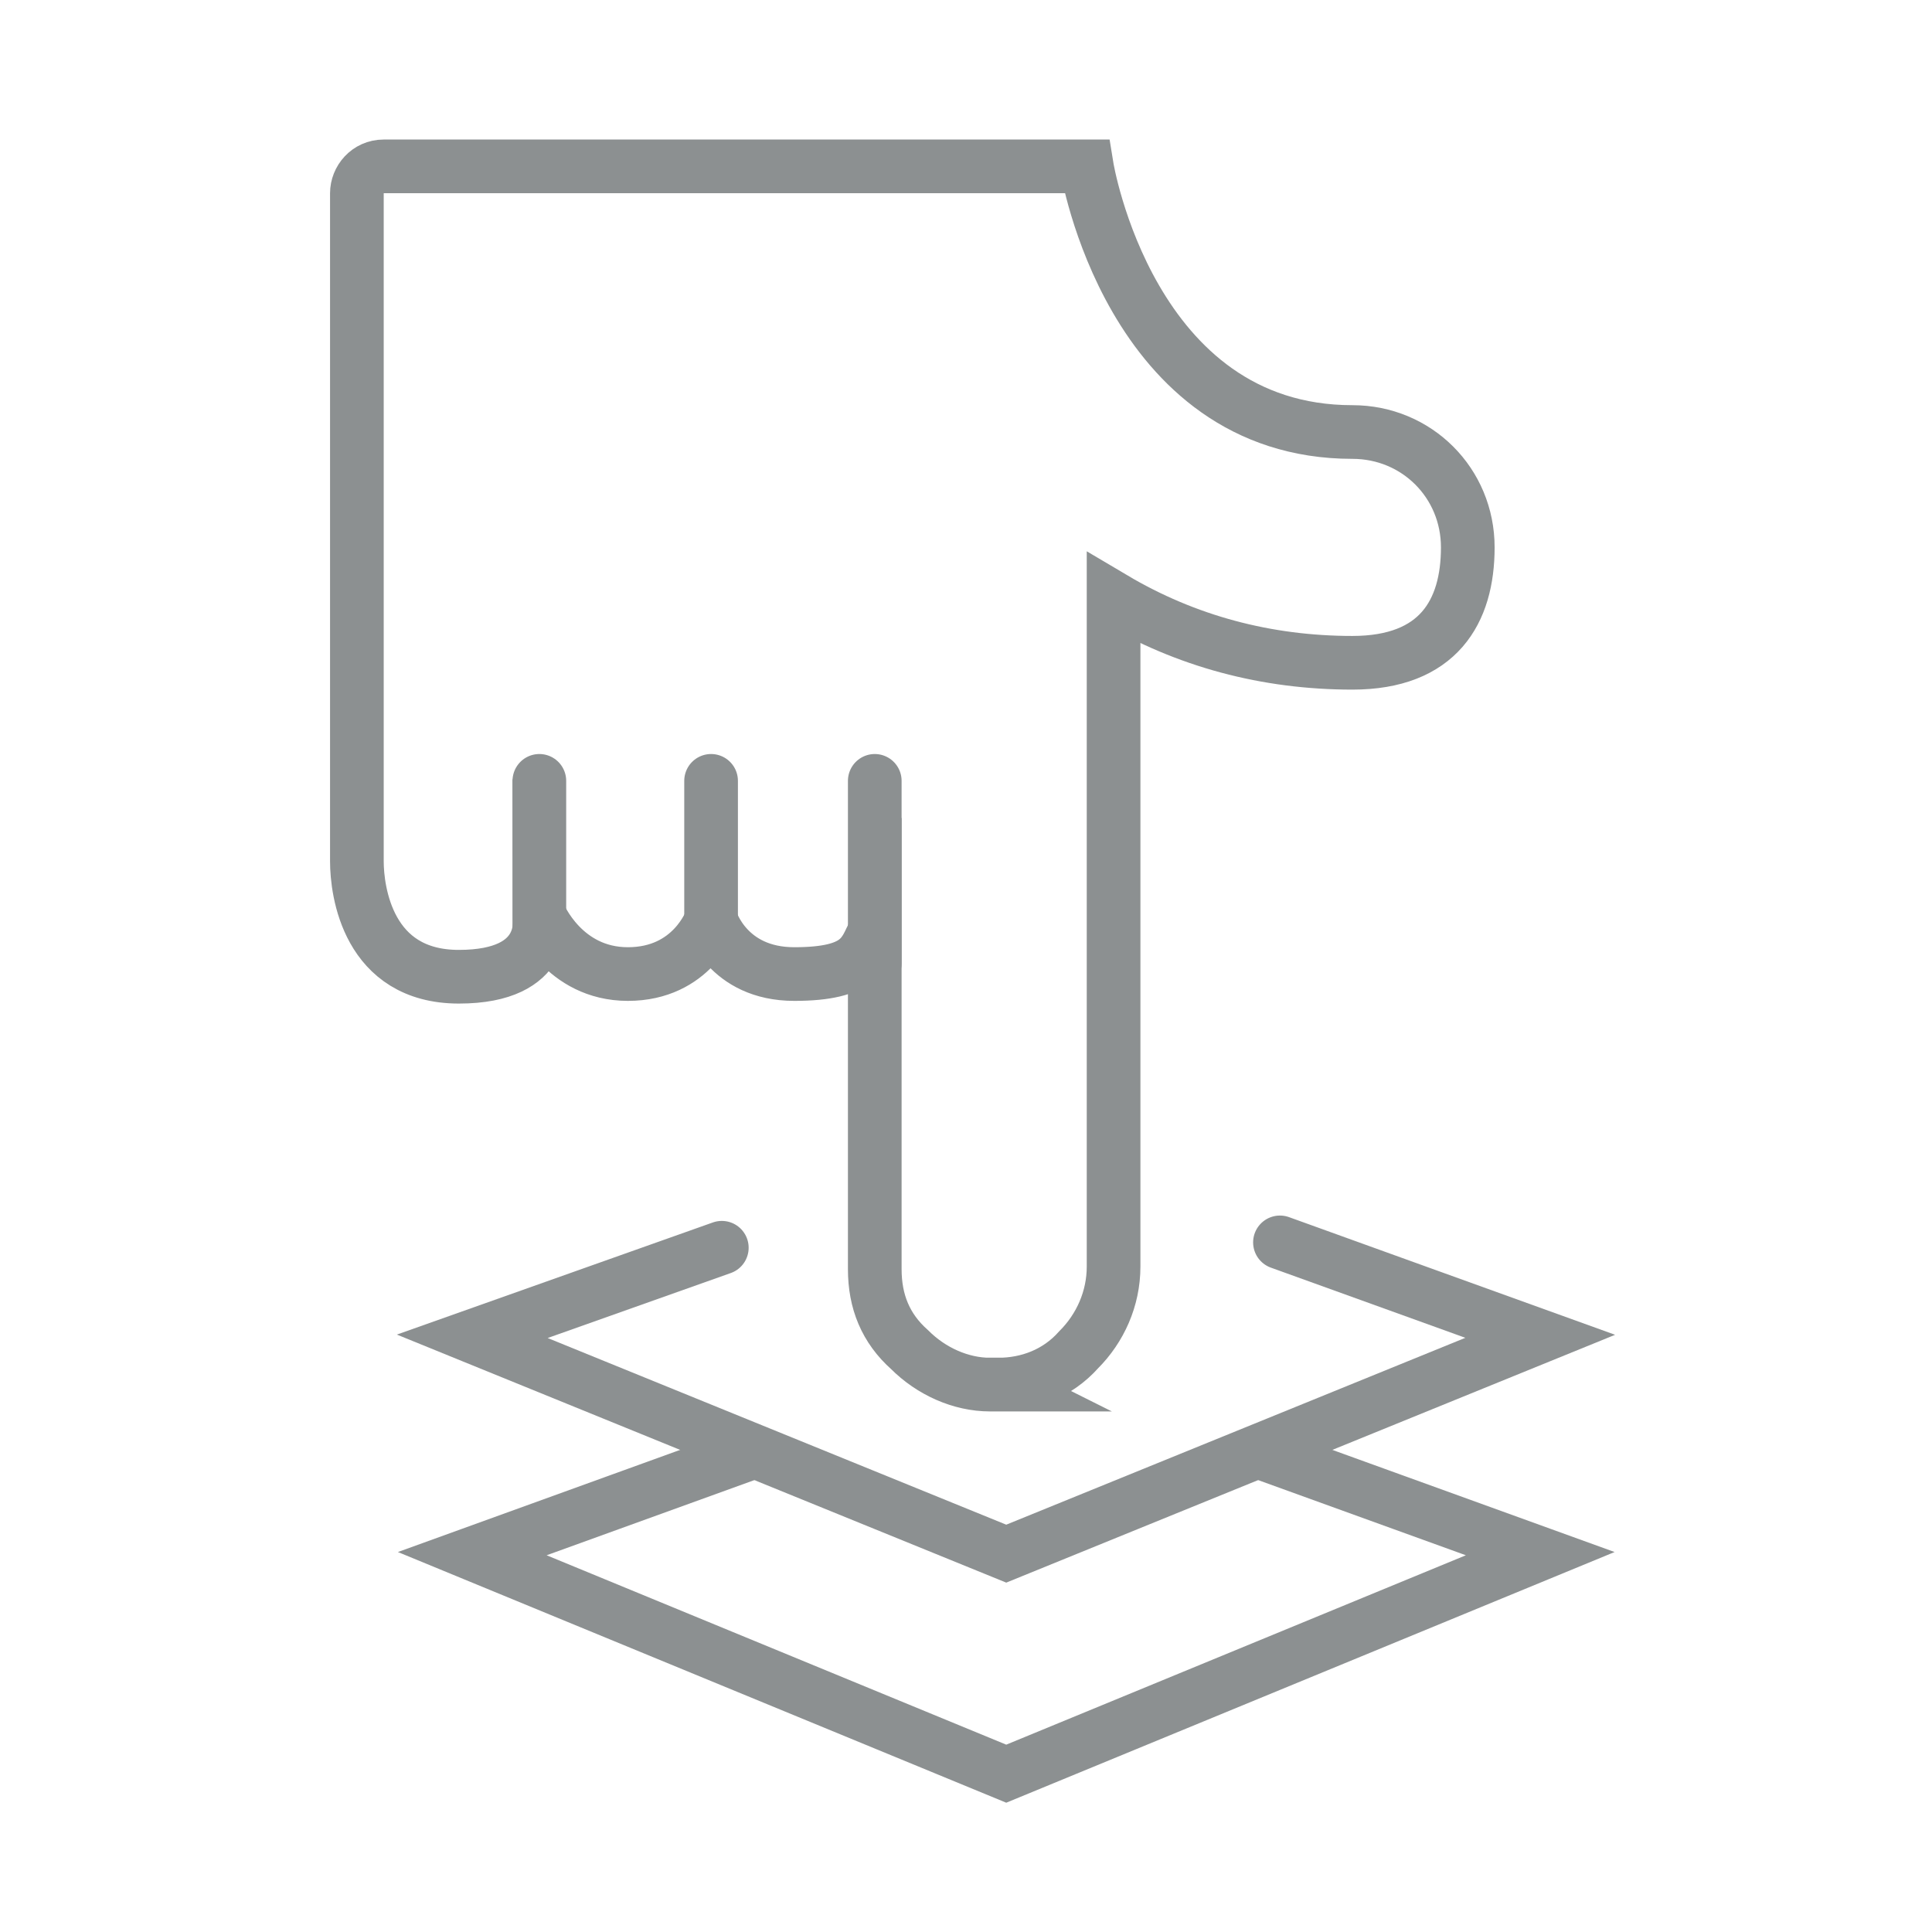 <svg xmlns="http://www.w3.org/2000/svg" viewBox="0 0 72 72"><defs><style>      .cls-1 {        fill: none;        stroke: #8c9091;        stroke-linecap: round;        stroke-miterlimit: 10;        stroke-width: 2px;      }    </style></defs><g><g id="Layer_1"><g id="Layer_1-2" data-name="Layer_1"><path class="cls-1" d="M37.2,51.6c1.1,0,2.2-.4,3-1.3.8-.8,1.3-1.9,1.3-3.1v-24.9c2.7,1.6,5.7,2.4,8.9,2.4s4.3-1.9,4.3-4.3-1.9-4.3-4.3-4.3c-8.3,0-9.9-9.9-9.9-9.9H14.3c-.6,0-1,.5-1,1v24.9c0,1.1.4,4.3,3.8,4.3s3-2.2,3-2.3c0,0,.9,2.2,3.3,2.2s3.1-2,3.1-2c0,0,.6,2,3.1,2s2.6-.8,3-1.6v12.6c0,1.2.4,2.2,1.3,3,.8.8,1.9,1.3,3,1.3,0,0,.3,0,.3,0Z"></path><polyline class="cls-1" points="26.9 46.5 17.6 49.8 37.5 57.9 57.4 49.8 47.7 46.3"></polyline><polyline class="cls-1" points="28.1 54.1 17.6 57.9 37.5 66.1 57.4 57.9 46.9 54.1"></polyline><line class="cls-1" x1="20.1" y1="34.6" x2="20.1" y2="29.1"></line><line class="cls-1" x1="26.5" y1="34.9" x2="26.5" y2="29.1"></line><line class="cls-1" x1="32.6" y1="35.9" x2="32.6" y2="29.1"></line></g></g></g></svg>
